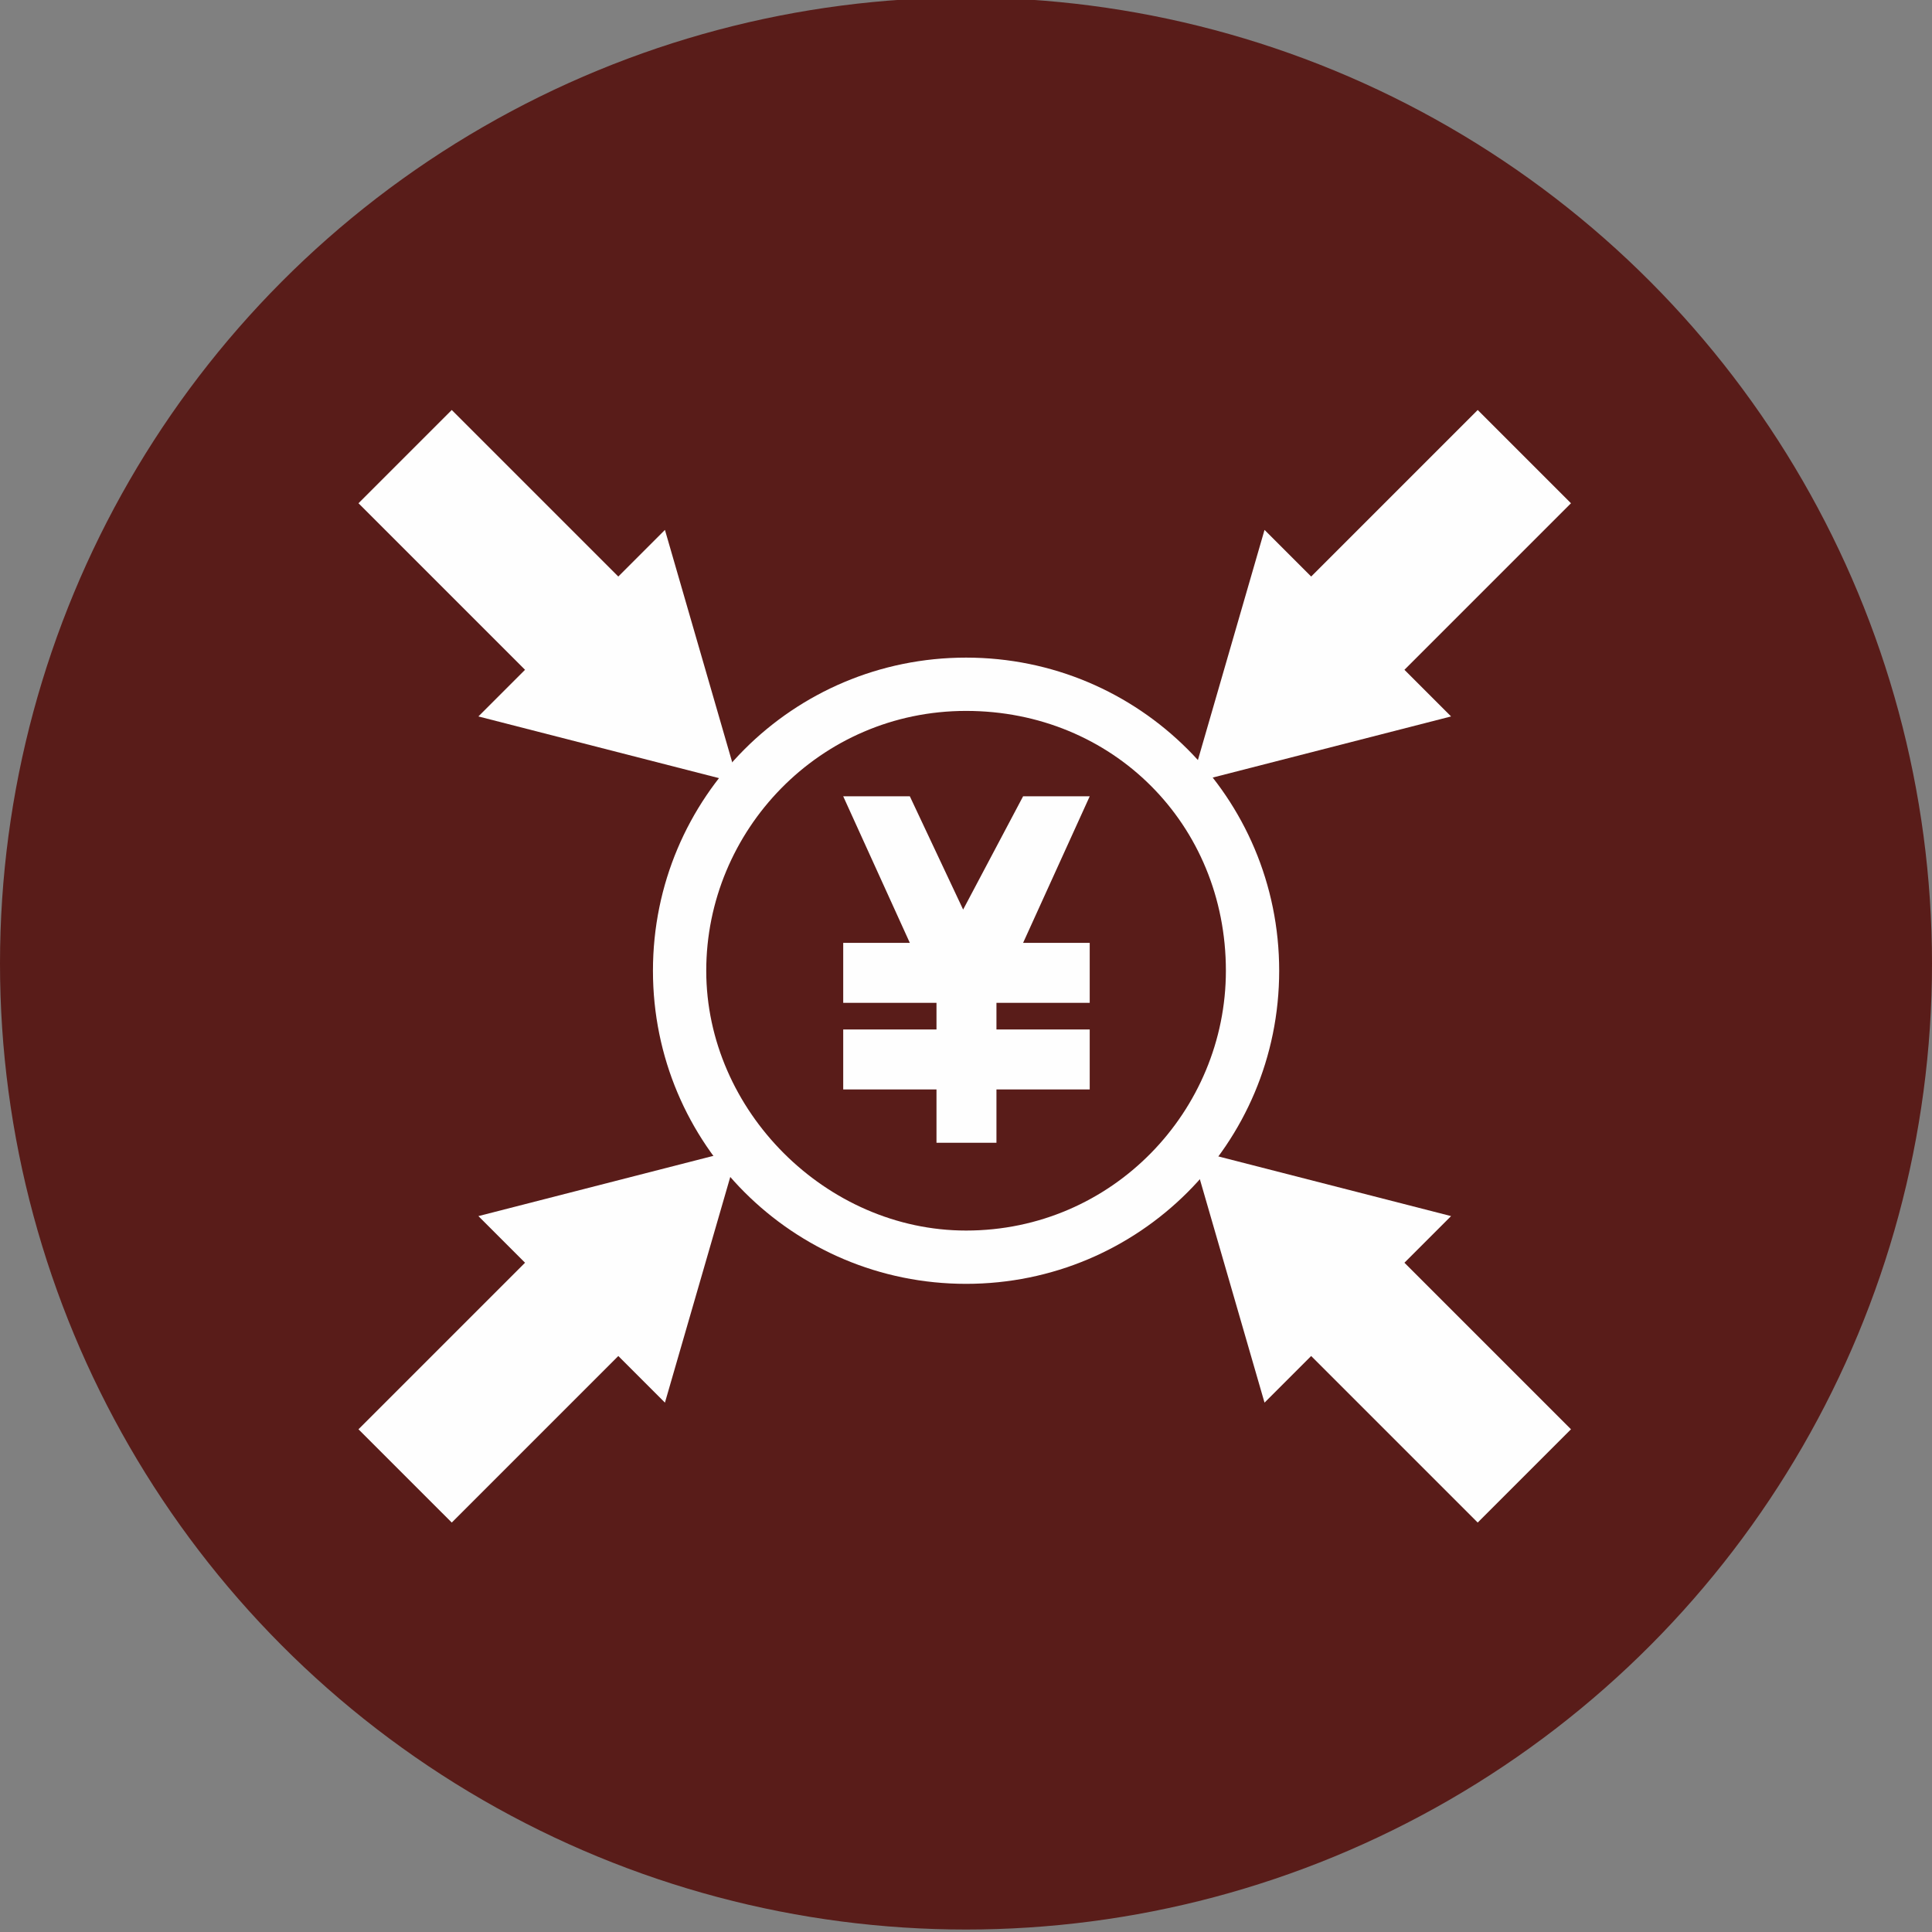 <?xml version="1.0" encoding="utf-8"?>
<!-- Generator: Adobe Illustrator 28.1.0, SVG Export Plug-In . SVG Version: 6.00 Build 0)  -->
<svg version="1.1" id="レイヤー_1" xmlns="http://www.w3.org/2000/svg" xmlns:xlink="http://www.w3.org/1999/xlink" x="0px"
	 y="0px" viewBox="0 0 29 29" style="enable-background:new 0 0 29 29;" xml:space="preserve">
<rect x="0" y="0" width="29" height="29" fill="#808080" stroke="none"/>
<style type="text/css">
	.st0{fill:#591C19;}
	.st1{opacity:0.996;}
	.st2{clip-path:url(#SVGID_00000130615235476206502560000017909626574915513531_);}
	.st3{fill:#FFFFFF;}
</style>
<g id="グループ_6250" transform="translate(-19 -1383)">
	<g id="グループ_3797" transform="translate(-12 544)">
		<g id="グループ_3785" transform="translate(31 839.463)">
			<circle id="楕円形_404" class="st0" cx="14.5" cy="14" r="14.5"/>
		</g>
	</g>
	<g id="グループ_3796" transform="translate(23.681 1388.454)" class="st1">
		<g id="グループ_1668" transform="translate(5.12 4.417)">
			<g>
				<defs>
					<rect id="SVGID_1_" x="0" y="0" width="9.4" height="9.4"/>
				</defs>
				<clipPath id="SVGID_00000165935600760281250790000001428721081618478257_">
					<use xlink:href="#SVGID_1_"  style="overflow:visible;"/>
				</clipPath>
				<g id="グループ_1667" style="clip-path:url(#SVGID_00000165935600760281250790000001428721081618478257_);">
					<path id="パス_1246" class="st3" d="M4.7,9.4C2.1,9.4,0,7.3,0,4.7S2.1,0,4.7,0s4.7,2.1,4.7,4.7l0,0C9.4,7.3,7.3,9.4,4.7,9.4
						 M4.7,0.8c-2.2,0-3.9,1.8-3.9,3.9s1.8,3.9,3.9,3.9c2.2,0,3.9-1.8,3.9-3.9C8.6,2.5,6.9,0.8,4.7,0.8"/>
				</g>
			</g>
		</g>
		<g id="無料予想" transform="translate(7.976 6.499)">
			<path id="パス_71" class="st3" d="M2.7,0L1.8,1.7L1,0H0l1,2.2H0v0.9h1.4v0.4H0v0.9h1.4v0.8h0.9V4.4h1.4V3.5H2.3V3.1h1.4V2.2h-1
				L3.7,0H2.7z"/>
		</g>
		<path id="パス_1247" class="st3" d="M5.3,2.5L4.6,3.2L2.1,0.7L0.7,2.1l2.5,2.5L2.5,5.3l3.9,1L5.3,2.5z"/>
		<path id="パス_1248" class="st3" d="M14.3,2.5l0.7,0.7l2.5-2.5l1.4,1.4l-2.5,2.5l0.7,0.7l-3.9,1L14.3,2.5z"/>
		<path id="パス_1249" class="st3" d="M5.3,15.6l-0.7-0.7l-2.5,2.5L0.7,16l2.5-2.5l-0.7-0.7l3.9-1L5.3,15.6z"/>
		<path id="パス_1250" class="st3" d="M14.3,15.6l0.7-0.7l2.5,2.5l1.4-1.4l-2.5-2.5l0.7-0.7l-3.9-1L14.3,15.6z"/>
	</g>
</g>
</svg>
